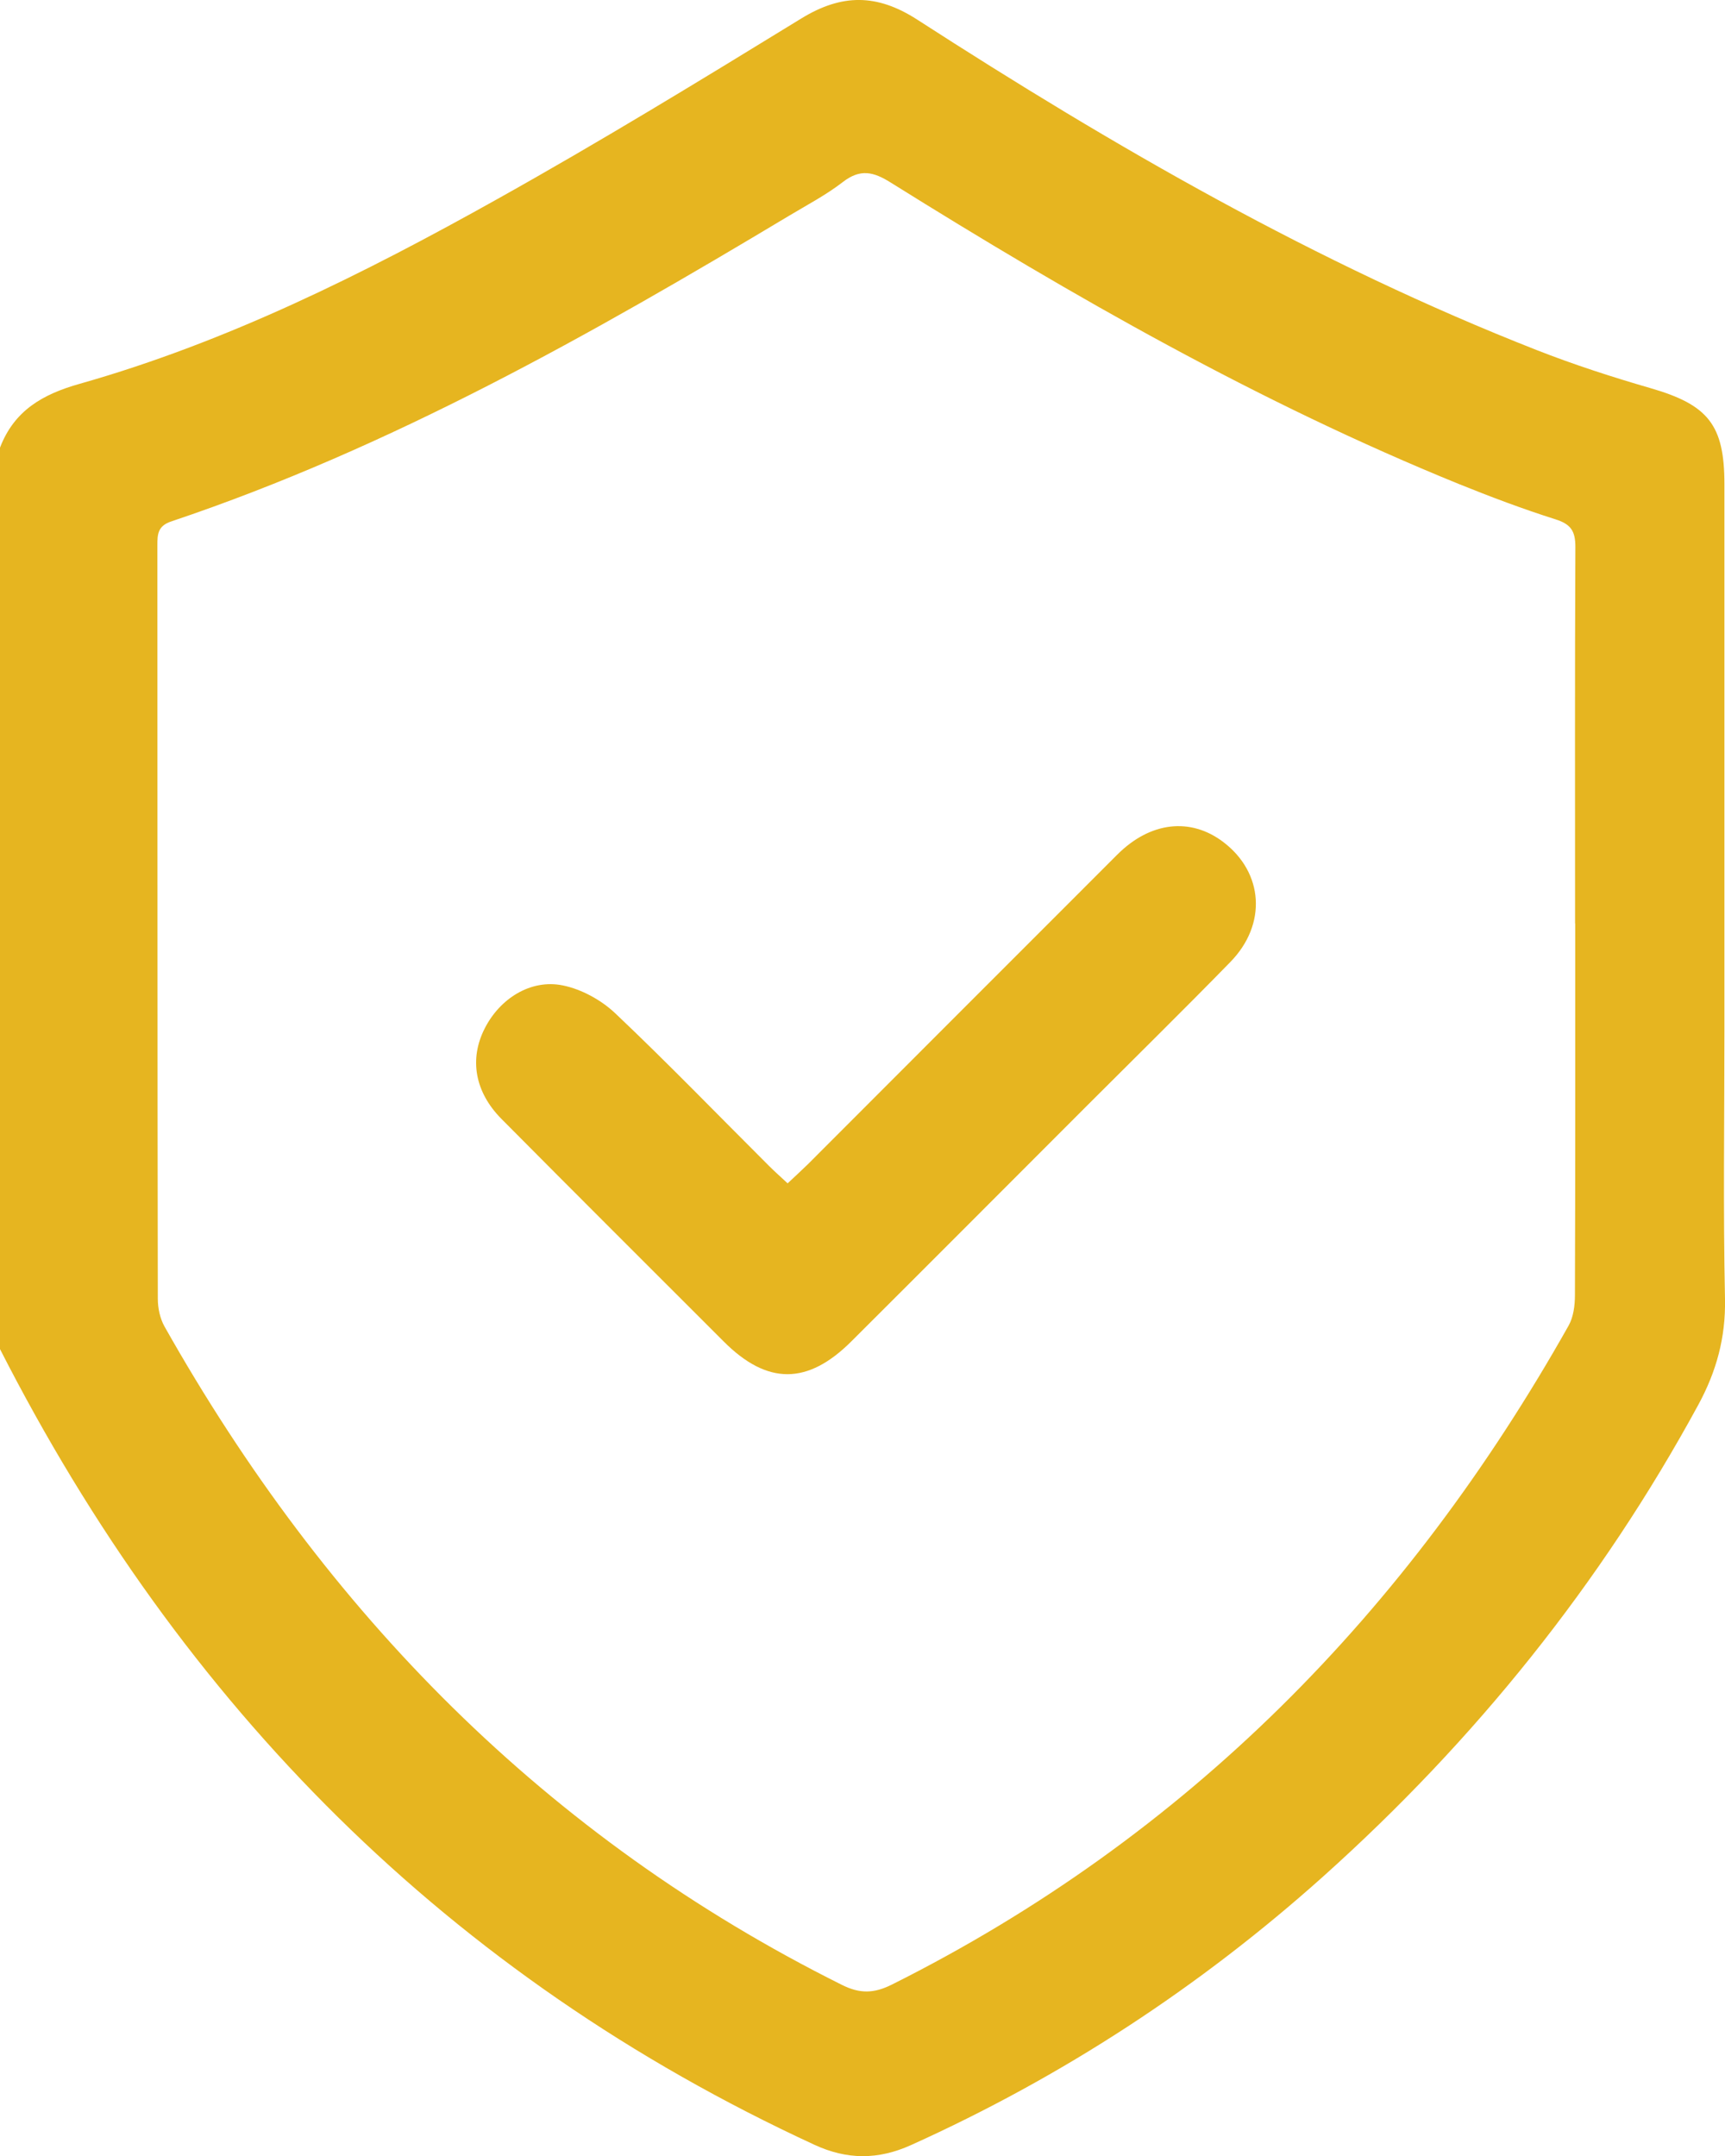 <svg xmlns="http://www.w3.org/2000/svg" id="Capa_2" data-name="Capa 2" viewBox="0 0 117.94 147.39"><defs><style>      .cls-1 {        fill: #e6b520;      }    </style></defs><g id="Layer_1" data-name="Layer 1"><g id="AjbVQb.tif"><g><path class="cls-1" d="M0,30.6c.97-2.53,2.9-3.65,5.47-4.37,10.08-2.86,19.41-7.52,28.51-12.61,7.04-3.93,13.93-8.14,20.81-12.36,2.76-1.69,5.16-1.7,7.92,.08,13.48,8.7,27.35,16.7,42.33,22.58,2.55,1,5.17,1.85,7.8,2.61,3.94,1.14,5.06,2.5,5.06,6.56,0,12.46,0,24.91,0,37.37,0,6.12-.09,12.23,.04,18.35,.05,2.63-.59,4.94-1.82,7.21-6.66,12.25-15.27,22.94-25.63,32.23-8.45,7.57-17.85,13.71-28.2,18.38-2.26,1.02-4.38,1.01-6.61-.02C30.68,135.07,12.44,116.62,0,92.22V30.6ZM107.69,63.13c0-8.58-.02-17.16,.02-25.75,0-1.08-.31-1.55-1.36-1.88-2.24-.71-4.44-1.54-6.62-2.42-13.64-5.55-26.37-12.82-38.83-20.6-1.19-.75-2.09-.95-3.27-.04-1.15,.89-2.45,1.57-3.7,2.32-13.51,8.1-27.2,15.84-42.21,20.88-.94,.31-.96,.88-.96,1.65,.01,17.16,0,34.33,.03,51.49,0,.64,.15,1.35,.46,1.9,11.02,19.54,26.09,34.92,46.31,45,1.24,.62,2.2,.59,3.42-.02,20.2-10.11,35.26-25.49,46.27-45.05,.33-.59,.43-1.38,.43-2.08,.03-8.47,.02-16.94,.02-25.41Z"></path><path class="cls-1" d="M53.85,80.89c.5-.47,.95-.88,1.38-1.3,7.05-7.05,14.1-14.12,21.16-21.17,2.26-2.26,5.01-2.56,7.25-.86,2.75,2.09,3,5.62,.48,8.2-3.21,3.29-6.49,6.51-9.74,9.76-5.39,5.39-10.77,10.79-16.17,16.17-2.99,2.99-5.75,2.99-8.72,.02-5.07-5.07-10.16-10.14-15.21-15.23-1.82-1.84-2.2-4.08-1.15-6.16,1.03-2.05,3.15-3.41,5.35-2.96,1.28,.26,2.63,1,3.59,1.91,3.58,3.39,7.01,6.94,10.5,10.42,.39,.39,.8,.75,1.27,1.19Z"></path></g></g></g></svg>